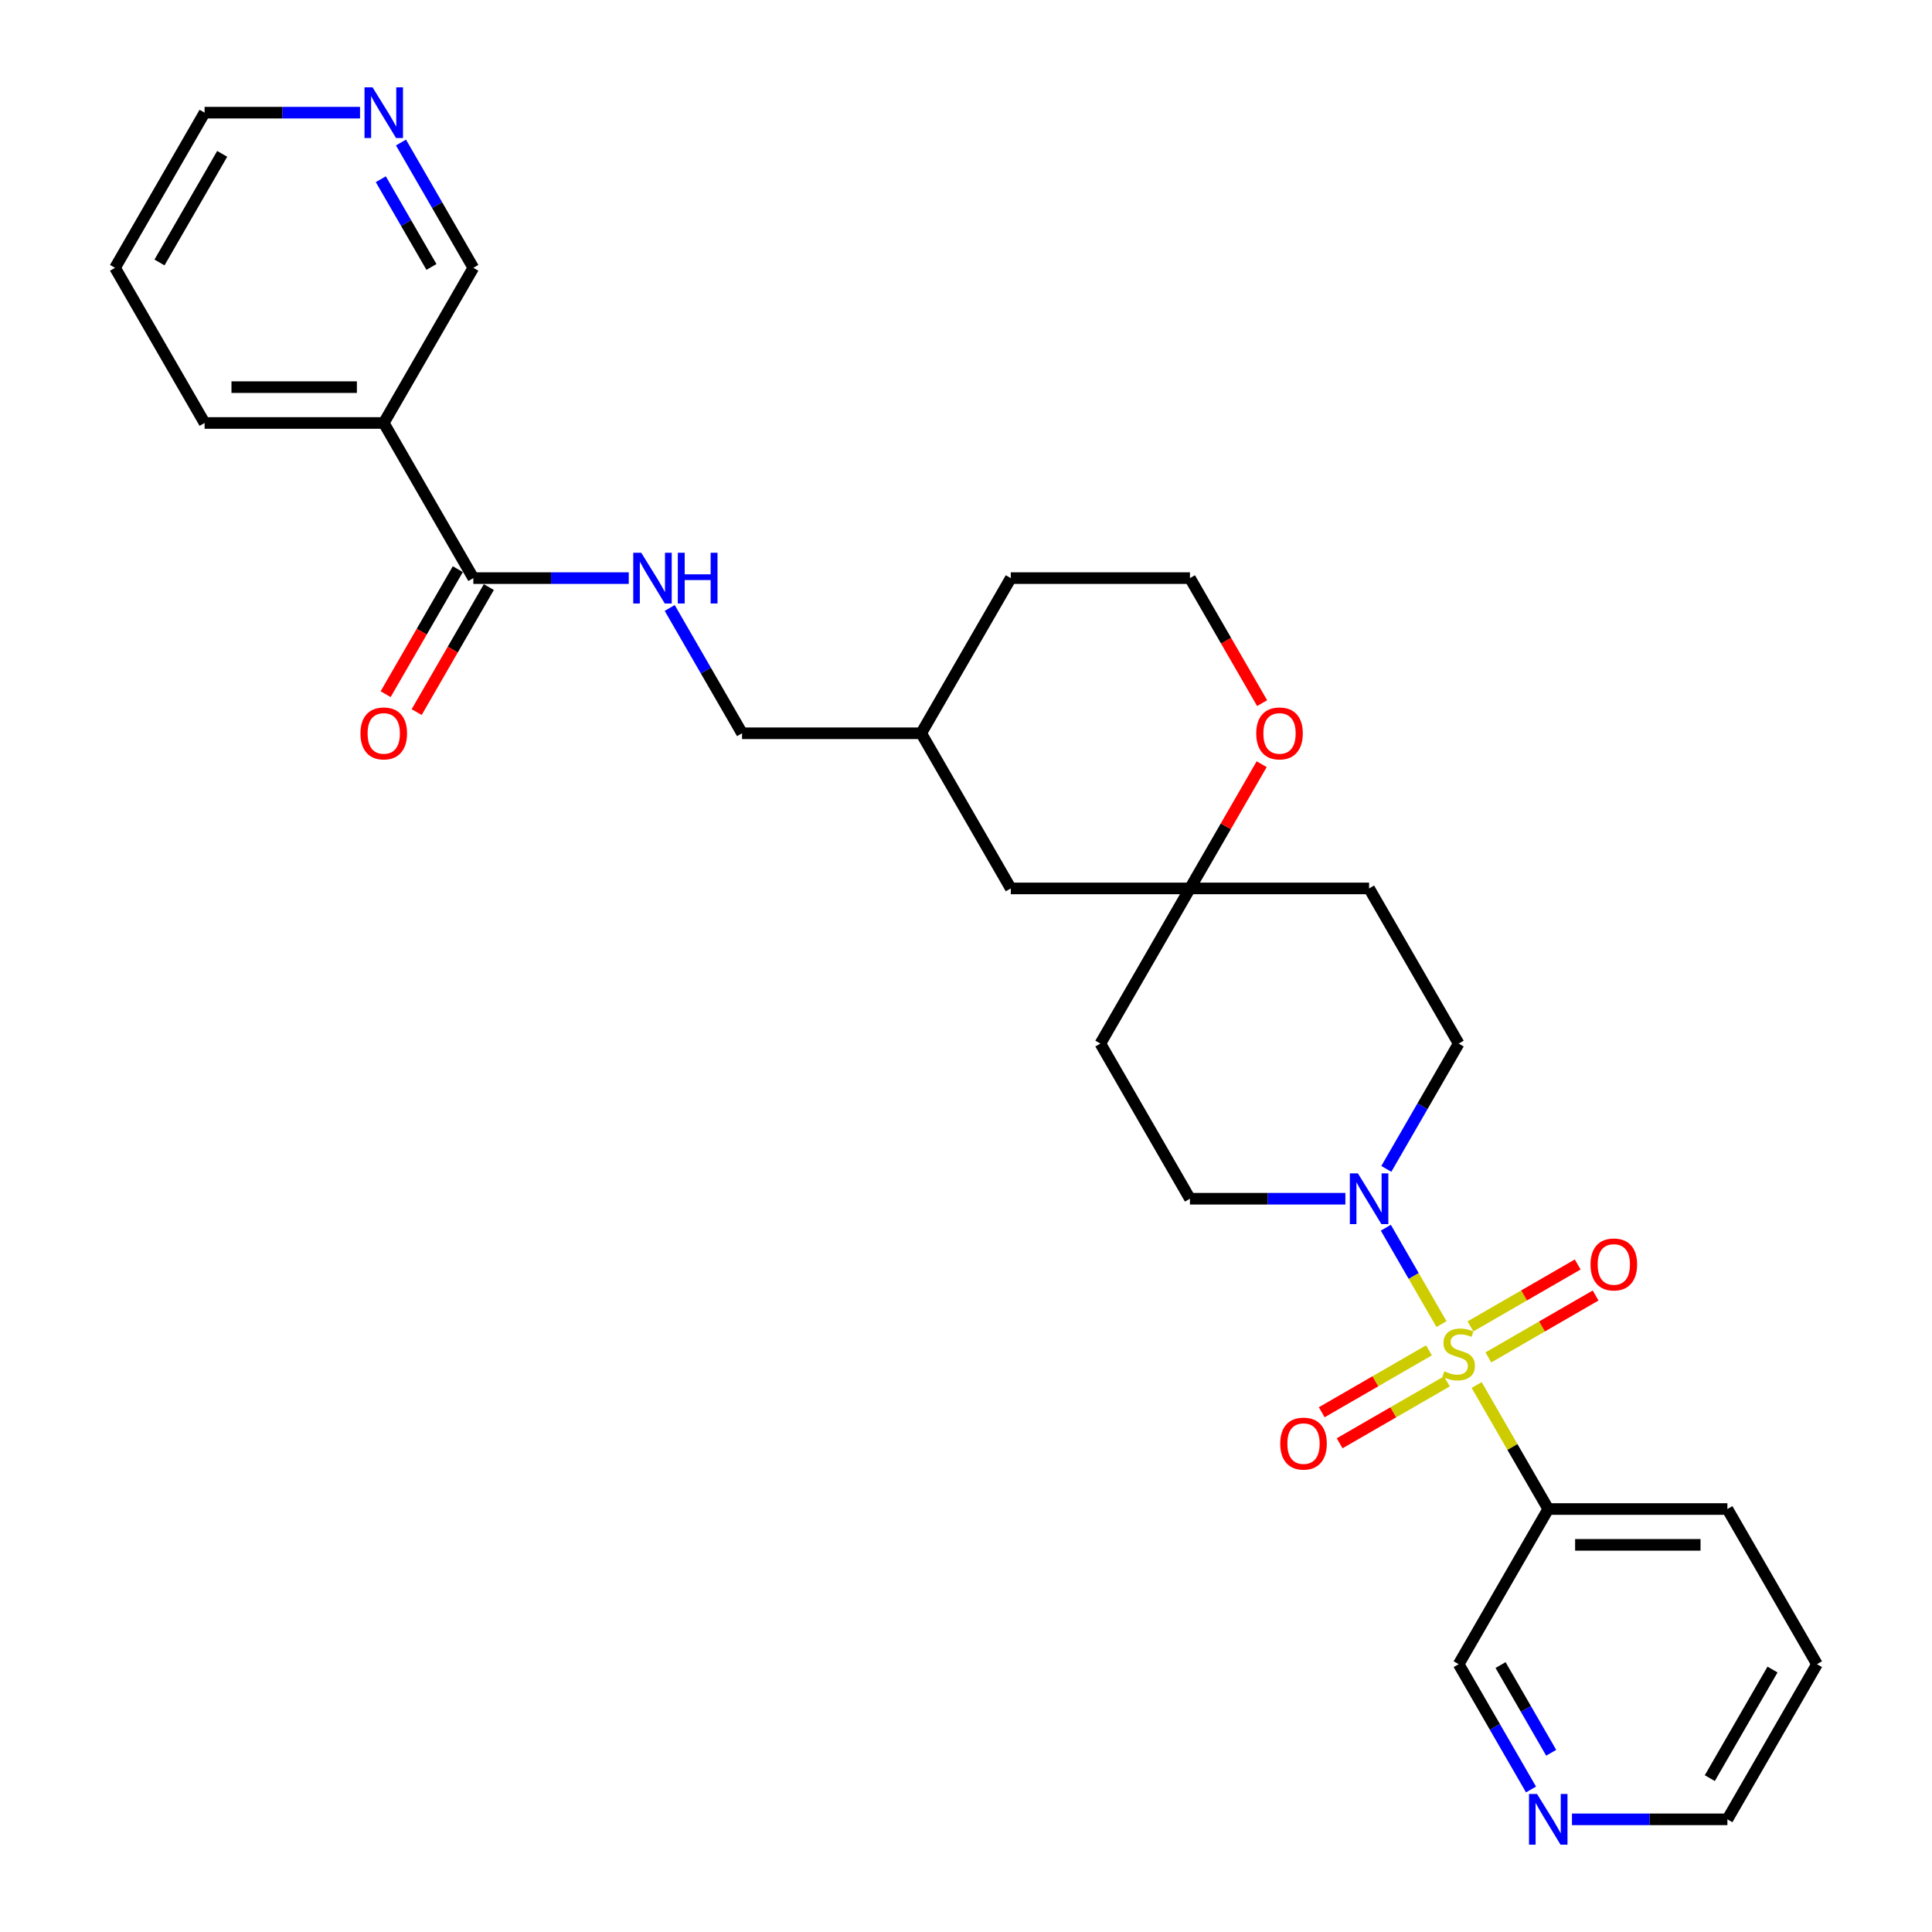 <?xml version='1.0' encoding='iso-8859-1'?>
<svg version='1.1' baseProfile='full'
              xmlns='http://www.w3.org/2000/svg'
                      xmlns:rdkit='http://www.rdkit.org/xml'
                      xmlns:xlink='http://www.w3.org/1999/xlink'
                  xml:space='preserve'
width='1000px' height='1000px' viewBox='0 0 1000 1000'>
<!-- END OF HEADER -->
<rect style='opacity:1.0;fill:#FFFFFF;stroke:none' width='1000' height='1000' x='0' y='0'> </rect>
<path class='bond-0' d='M 746.108,685.353 L 731.706,660.408' style='fill:none;fill-rule:evenodd;stroke:#CCCC00;stroke-width:6px;stroke-linecap:butt;stroke-linejoin:miter;stroke-opacity:1' />
<path class='bond-0' d='M 731.706,660.408 L 717.303,635.463' style='fill:none;fill-rule:evenodd;stroke:#0000FF;stroke-width:6px;stroke-linecap:butt;stroke-linejoin:miter;stroke-opacity:1' />
<path class='bond-1' d='M 764.31,716.881 L 782.84,748.976' style='fill:none;fill-rule:evenodd;stroke:#CCCC00;stroke-width:6px;stroke-linecap:butt;stroke-linejoin:miter;stroke-opacity:1' />
<path class='bond-1' d='M 782.84,748.976 L 801.37,781.071' style='fill:none;fill-rule:evenodd;stroke:#000000;stroke-width:6px;stroke-linecap:butt;stroke-linejoin:miter;stroke-opacity:1' />
<path class='bond-4' d='M 770.38,702.596 L 798.133,686.573' style='fill:none;fill-rule:evenodd;stroke:#CCCC00;stroke-width:6px;stroke-linecap:butt;stroke-linejoin:miter;stroke-opacity:1' />
<path class='bond-4' d='M 798.133,686.573 L 825.885,670.55' style='fill:none;fill-rule:evenodd;stroke:#FF0000;stroke-width:6px;stroke-linecap:butt;stroke-linejoin:miter;stroke-opacity:1' />
<path class='bond-4' d='M 761.107,686.535 L 788.86,670.512' style='fill:none;fill-rule:evenodd;stroke:#CCCC00;stroke-width:6px;stroke-linecap:butt;stroke-linejoin:miter;stroke-opacity:1' />
<path class='bond-4' d='M 788.86,670.512 L 816.612,654.489' style='fill:none;fill-rule:evenodd;stroke:#FF0000;stroke-width:6px;stroke-linecap:butt;stroke-linejoin:miter;stroke-opacity:1' />
<path class='bond-5' d='M 739.631,698.934 L 711.879,714.957' style='fill:none;fill-rule:evenodd;stroke:#CCCC00;stroke-width:6px;stroke-linecap:butt;stroke-linejoin:miter;stroke-opacity:1' />
<path class='bond-5' d='M 711.879,714.957 L 684.126,730.98' style='fill:none;fill-rule:evenodd;stroke:#FF0000;stroke-width:6px;stroke-linecap:butt;stroke-linejoin:miter;stroke-opacity:1' />
<path class='bond-5' d='M 748.904,714.995 L 721.152,731.018' style='fill:none;fill-rule:evenodd;stroke:#CCCC00;stroke-width:6px;stroke-linecap:butt;stroke-linejoin:miter;stroke-opacity:1' />
<path class='bond-5' d='M 721.152,731.018 L 693.399,747.041' style='fill:none;fill-rule:evenodd;stroke:#FF0000;stroke-width:6px;stroke-linecap:butt;stroke-linejoin:miter;stroke-opacity:1' />
<path class='bond-8' d='M 717.56,605.01 L 736.283,572.582' style='fill:none;fill-rule:evenodd;stroke:#0000FF;stroke-width:6px;stroke-linecap:butt;stroke-linejoin:miter;stroke-opacity:1' />
<path class='bond-8' d='M 736.283,572.582 L 755.006,540.153' style='fill:none;fill-rule:evenodd;stroke:#000000;stroke-width:6px;stroke-linecap:butt;stroke-linejoin:miter;stroke-opacity:1' />
<path class='bond-9' d='M 696.364,620.459 L 656.138,620.459' style='fill:none;fill-rule:evenodd;stroke:#0000FF;stroke-width:6px;stroke-linecap:butt;stroke-linejoin:miter;stroke-opacity:1' />
<path class='bond-9' d='M 656.138,620.459 L 615.912,620.459' style='fill:none;fill-rule:evenodd;stroke:#000000;stroke-width:6px;stroke-linecap:butt;stroke-linejoin:miter;stroke-opacity:1' />
<path class='bond-18' d='M 801.37,781.071 L 755.006,861.377' style='fill:none;fill-rule:evenodd;stroke:#000000;stroke-width:6px;stroke-linecap:butt;stroke-linejoin:miter;stroke-opacity:1' />
<path class='bond-22' d='M 801.37,781.071 L 894.1,781.071' style='fill:none;fill-rule:evenodd;stroke:#000000;stroke-width:6px;stroke-linecap:butt;stroke-linejoin:miter;stroke-opacity:1' />
<path class='bond-22' d='M 815.28,799.617 L 880.19,799.617' style='fill:none;fill-rule:evenodd;stroke:#000000;stroke-width:6px;stroke-linecap:butt;stroke-linejoin:miter;stroke-opacity:1' />
<path class='bond-2' d='M 244.994,299.235 L 285.22,299.235' style='fill:none;fill-rule:evenodd;stroke:#000000;stroke-width:6px;stroke-linecap:butt;stroke-linejoin:miter;stroke-opacity:1' />
<path class='bond-2' d='M 285.22,299.235 L 325.446,299.235' style='fill:none;fill-rule:evenodd;stroke:#0000FF;stroke-width:6px;stroke-linecap:butt;stroke-linejoin:miter;stroke-opacity:1' />
<path class='bond-3' d='M 244.994,299.235 L 198.63,218.929' style='fill:none;fill-rule:evenodd;stroke:#000000;stroke-width:6px;stroke-linecap:butt;stroke-linejoin:miter;stroke-opacity:1' />
<path class='bond-13' d='M 236.964,294.599 L 218.284,326.953' style='fill:none;fill-rule:evenodd;stroke:#000000;stroke-width:6px;stroke-linecap:butt;stroke-linejoin:miter;stroke-opacity:1' />
<path class='bond-13' d='M 218.284,326.953 L 199.604,359.308' style='fill:none;fill-rule:evenodd;stroke:#FF0000;stroke-width:6px;stroke-linecap:butt;stroke-linejoin:miter;stroke-opacity:1' />
<path class='bond-13' d='M 253.025,303.872 L 234.345,336.226' style='fill:none;fill-rule:evenodd;stroke:#000000;stroke-width:6px;stroke-linecap:butt;stroke-linejoin:miter;stroke-opacity:1' />
<path class='bond-13' d='M 234.345,336.226 L 215.665,368.58' style='fill:none;fill-rule:evenodd;stroke:#FF0000;stroke-width:6px;stroke-linecap:butt;stroke-linejoin:miter;stroke-opacity:1' />
<path class='bond-19' d='M 198.63,218.929 L 244.994,138.623' style='fill:none;fill-rule:evenodd;stroke:#000000;stroke-width:6px;stroke-linecap:butt;stroke-linejoin:miter;stroke-opacity:1' />
<path class='bond-23' d='M 198.63,218.929 L 105.9,218.929' style='fill:none;fill-rule:evenodd;stroke:#000000;stroke-width:6px;stroke-linecap:butt;stroke-linejoin:miter;stroke-opacity:1' />
<path class='bond-23' d='M 184.72,200.383 L 119.81,200.383' style='fill:none;fill-rule:evenodd;stroke:#000000;stroke-width:6px;stroke-linecap:butt;stroke-linejoin:miter;stroke-opacity:1' />
<path class='bond-6' d='M 615.912,459.847 L 569.547,540.153' style='fill:none;fill-rule:evenodd;stroke:#000000;stroke-width:6px;stroke-linecap:butt;stroke-linejoin:miter;stroke-opacity:1' />
<path class='bond-10' d='M 615.912,459.847 L 634.474,427.697' style='fill:none;fill-rule:evenodd;stroke:#000000;stroke-width:6px;stroke-linecap:butt;stroke-linejoin:miter;stroke-opacity:1' />
<path class='bond-10' d='M 634.474,427.697 L 653.036,395.546' style='fill:none;fill-rule:evenodd;stroke:#FF0000;stroke-width:6px;stroke-linecap:butt;stroke-linejoin:miter;stroke-opacity:1' />
<path class='bond-16' d='M 615.912,459.847 L 523.182,459.847' style='fill:none;fill-rule:evenodd;stroke:#000000;stroke-width:6px;stroke-linecap:butt;stroke-linejoin:miter;stroke-opacity:1' />
<path class='bond-29' d='M 615.912,459.847 L 708.641,459.847' style='fill:none;fill-rule:evenodd;stroke:#000000;stroke-width:6px;stroke-linecap:butt;stroke-linejoin:miter;stroke-opacity:1' />
<path class='bond-7' d='M 346.643,314.684 L 365.366,347.112' style='fill:none;fill-rule:evenodd;stroke:#0000FF;stroke-width:6px;stroke-linecap:butt;stroke-linejoin:miter;stroke-opacity:1' />
<path class='bond-7' d='M 365.366,347.112 L 384.088,379.541' style='fill:none;fill-rule:evenodd;stroke:#000000;stroke-width:6px;stroke-linecap:butt;stroke-linejoin:miter;stroke-opacity:1' />
<path class='bond-12' d='M 755.006,540.153 L 708.641,459.847' style='fill:none;fill-rule:evenodd;stroke:#000000;stroke-width:6px;stroke-linecap:butt;stroke-linejoin:miter;stroke-opacity:1' />
<path class='bond-11' d='M 615.912,620.459 L 569.547,540.153' style='fill:none;fill-rule:evenodd;stroke:#000000;stroke-width:6px;stroke-linecap:butt;stroke-linejoin:miter;stroke-opacity:1' />
<path class='bond-20' d='M 653.271,363.944 L 634.592,331.59' style='fill:none;fill-rule:evenodd;stroke:#FF0000;stroke-width:6px;stroke-linecap:butt;stroke-linejoin:miter;stroke-opacity:1' />
<path class='bond-20' d='M 634.592,331.59 L 615.912,299.235' style='fill:none;fill-rule:evenodd;stroke:#000000;stroke-width:6px;stroke-linecap:butt;stroke-linejoin:miter;stroke-opacity:1' />
<path class='bond-14' d='M 207.549,73.766 L 226.272,106.195' style='fill:none;fill-rule:evenodd;stroke:#0000FF;stroke-width:6px;stroke-linecap:butt;stroke-linejoin:miter;stroke-opacity:1' />
<path class='bond-14' d='M 226.272,106.195 L 244.994,138.623' style='fill:none;fill-rule:evenodd;stroke:#000000;stroke-width:6px;stroke-linecap:butt;stroke-linejoin:miter;stroke-opacity:1' />
<path class='bond-14' d='M 197.105,92.767 L 210.21,115.468' style='fill:none;fill-rule:evenodd;stroke:#0000FF;stroke-width:6px;stroke-linecap:butt;stroke-linejoin:miter;stroke-opacity:1' />
<path class='bond-14' d='M 210.21,115.468 L 223.316,138.168' style='fill:none;fill-rule:evenodd;stroke:#000000;stroke-width:6px;stroke-linecap:butt;stroke-linejoin:miter;stroke-opacity:1' />
<path class='bond-32' d='M 186.352,58.317 L 146.126,58.317' style='fill:none;fill-rule:evenodd;stroke:#0000FF;stroke-width:6px;stroke-linecap:butt;stroke-linejoin:miter;stroke-opacity:1' />
<path class='bond-32' d='M 146.126,58.317 L 105.9,58.317' style='fill:none;fill-rule:evenodd;stroke:#000000;stroke-width:6px;stroke-linecap:butt;stroke-linejoin:miter;stroke-opacity:1' />
<path class='bond-15' d='M 792.451,926.234 L 773.728,893.805' style='fill:none;fill-rule:evenodd;stroke:#0000FF;stroke-width:6px;stroke-linecap:butt;stroke-linejoin:miter;stroke-opacity:1' />
<path class='bond-15' d='M 773.728,893.805 L 755.006,861.377' style='fill:none;fill-rule:evenodd;stroke:#000000;stroke-width:6px;stroke-linecap:butt;stroke-linejoin:miter;stroke-opacity:1' />
<path class='bond-15' d='M 802.895,907.233 L 789.79,884.532' style='fill:none;fill-rule:evenodd;stroke:#0000FF;stroke-width:6px;stroke-linecap:butt;stroke-linejoin:miter;stroke-opacity:1' />
<path class='bond-15' d='M 789.79,884.532 L 776.684,861.832' style='fill:none;fill-rule:evenodd;stroke:#000000;stroke-width:6px;stroke-linecap:butt;stroke-linejoin:miter;stroke-opacity:1' />
<path class='bond-30' d='M 813.648,941.683 L 853.874,941.683' style='fill:none;fill-rule:evenodd;stroke:#0000FF;stroke-width:6px;stroke-linecap:butt;stroke-linejoin:miter;stroke-opacity:1' />
<path class='bond-30' d='M 853.874,941.683 L 894.1,941.683' style='fill:none;fill-rule:evenodd;stroke:#000000;stroke-width:6px;stroke-linecap:butt;stroke-linejoin:miter;stroke-opacity:1' />
<path class='bond-21' d='M 523.182,459.847 L 476.818,379.541' style='fill:none;fill-rule:evenodd;stroke:#000000;stroke-width:6px;stroke-linecap:butt;stroke-linejoin:miter;stroke-opacity:1' />
<path class='bond-17' d='M 384.088,379.541 L 476.818,379.541' style='fill:none;fill-rule:evenodd;stroke:#000000;stroke-width:6px;stroke-linecap:butt;stroke-linejoin:miter;stroke-opacity:1' />
<path class='bond-31' d='M 615.912,299.235 L 523.182,299.235' style='fill:none;fill-rule:evenodd;stroke:#000000;stroke-width:6px;stroke-linecap:butt;stroke-linejoin:miter;stroke-opacity:1' />
<path class='bond-26' d='M 476.818,379.541 L 523.182,299.235' style='fill:none;fill-rule:evenodd;stroke:#000000;stroke-width:6px;stroke-linecap:butt;stroke-linejoin:miter;stroke-opacity:1' />
<path class='bond-28' d='M 894.1,781.071 L 940.464,861.377' style='fill:none;fill-rule:evenodd;stroke:#000000;stroke-width:6px;stroke-linecap:butt;stroke-linejoin:miter;stroke-opacity:1' />
<path class='bond-27' d='M 105.9,218.929 L 59.536,138.623' style='fill:none;fill-rule:evenodd;stroke:#000000;stroke-width:6px;stroke-linecap:butt;stroke-linejoin:miter;stroke-opacity:1' />
<path class='bond-24' d='M 105.9,58.317 L 59.536,138.623' style='fill:none;fill-rule:evenodd;stroke:#000000;stroke-width:6px;stroke-linecap:butt;stroke-linejoin:miter;stroke-opacity:1' />
<path class='bond-24' d='M 115.007,79.636 L 82.552,135.85' style='fill:none;fill-rule:evenodd;stroke:#000000;stroke-width:6px;stroke-linecap:butt;stroke-linejoin:miter;stroke-opacity:1' />
<path class='bond-25' d='M 894.1,941.683 L 940.464,861.377' style='fill:none;fill-rule:evenodd;stroke:#000000;stroke-width:6px;stroke-linecap:butt;stroke-linejoin:miter;stroke-opacity:1' />
<path class='bond-25' d='M 884.993,920.364 L 917.448,864.15' style='fill:none;fill-rule:evenodd;stroke:#000000;stroke-width:6px;stroke-linecap:butt;stroke-linejoin:miter;stroke-opacity:1' />
<path  class='atom-0' d='M 747.587 709.778
Q 747.884 709.889, 749.108 710.409
Q 750.332 710.928, 751.667 711.262
Q 753.04 711.559, 754.375 711.559
Q 756.86 711.559, 758.307 710.372
Q 759.753 709.148, 759.753 707.033
Q 759.753 705.587, 759.012 704.697
Q 758.307 703.806, 757.194 703.324
Q 756.081 702.842, 754.227 702.286
Q 751.89 701.581, 750.48 700.913
Q 749.108 700.246, 748.107 698.836
Q 747.142 697.427, 747.142 695.053
Q 747.142 691.752, 749.368 689.712
Q 751.63 687.672, 756.081 687.672
Q 759.123 687.672, 762.572 689.118
L 761.719 691.974
Q 758.566 690.676, 756.193 690.676
Q 753.633 690.676, 752.224 691.752
Q 750.814 692.79, 750.851 694.608
Q 750.851 696.017, 751.556 696.87
Q 752.298 697.723, 753.337 698.206
Q 754.412 698.688, 756.193 699.244
Q 758.566 699.986, 759.976 700.728
Q 761.385 701.47, 762.387 702.99
Q 763.425 704.474, 763.425 707.033
Q 763.425 710.668, 760.977 712.634
Q 758.566 714.563, 754.523 714.563
Q 752.187 714.563, 750.406 714.044
Q 748.663 713.562, 746.586 712.708
L 747.587 709.778
' fill='#CCCC00'/>
<path  class='atom-1' d='M 702.836 607.328
L 711.441 621.238
Q 712.295 622.61, 713.667 625.095
Q 715.039 627.581, 715.114 627.729
L 715.114 607.328
L 718.6 607.328
L 718.6 633.589
L 715.002 633.589
L 705.766 618.382
Q 704.691 616.601, 703.541 614.561
Q 702.428 612.521, 702.094 611.891
L 702.094 633.589
L 698.682 633.589
L 698.682 607.328
L 702.836 607.328
' fill='#0000FF'/>
<path  class='atom-5' d='M 823.257 654.474
Q 823.257 648.169, 826.373 644.645
Q 829.488 641.121, 835.312 641.121
Q 841.135 641.121, 844.251 644.645
Q 847.366 648.169, 847.366 654.474
Q 847.366 660.854, 844.214 664.489
Q 841.061 668.087, 835.312 668.087
Q 829.525 668.087, 826.373 664.489
Q 823.257 660.891, 823.257 654.474
M 835.312 665.12
Q 839.318 665.12, 841.469 662.449
Q 843.657 659.741, 843.657 654.474
Q 843.657 649.319, 841.469 646.722
Q 839.318 644.089, 835.312 644.089
Q 831.306 644.089, 829.117 646.685
Q 826.966 649.282, 826.966 654.474
Q 826.966 659.779, 829.117 662.449
Q 831.306 665.12, 835.312 665.12
' fill='#FF0000'/>
<path  class='atom-6' d='M 662.645 747.204
Q 662.645 740.898, 665.761 737.374
Q 668.876 733.851, 674.7 733.851
Q 680.523 733.851, 683.639 737.374
Q 686.755 740.898, 686.755 747.204
Q 686.755 753.584, 683.602 757.219
Q 680.449 760.816, 674.7 760.816
Q 668.913 760.816, 665.761 757.219
Q 662.645 753.621, 662.645 747.204
M 674.7 757.849
Q 678.706 757.849, 680.857 755.178
Q 683.045 752.471, 683.045 747.204
Q 683.045 742.048, 680.857 739.452
Q 678.706 736.818, 674.7 736.818
Q 670.694 736.818, 668.505 739.414
Q 666.354 742.011, 666.354 747.204
Q 666.354 752.508, 668.505 755.178
Q 670.694 757.849, 674.7 757.849
' fill='#FF0000'/>
<path  class='atom-8' d='M 331.919 286.105
L 340.524 300.014
Q 341.377 301.386, 342.75 303.872
Q 344.122 306.357, 344.196 306.505
L 344.196 286.105
L 347.683 286.105
L 347.683 312.366
L 344.085 312.366
L 334.849 297.158
Q 333.773 295.378, 332.624 293.338
Q 331.511 291.297, 331.177 290.667
L 331.177 312.366
L 327.765 312.366
L 327.765 286.105
L 331.919 286.105
' fill='#0000FF'/>
<path  class='atom-8' d='M 350.836 286.105
L 354.396 286.105
L 354.396 297.269
L 367.824 297.269
L 367.824 286.105
L 371.384 286.105
L 371.384 312.366
L 367.824 312.366
L 367.824 300.237
L 354.396 300.237
L 354.396 312.366
L 350.836 312.366
L 350.836 286.105
' fill='#0000FF'/>
<path  class='atom-11' d='M 650.222 379.615
Q 650.222 373.31, 653.337 369.786
Q 656.453 366.262, 662.276 366.262
Q 668.1 366.262, 671.215 369.786
Q 674.331 373.31, 674.331 379.615
Q 674.331 385.995, 671.178 389.63
Q 668.026 393.228, 662.276 393.228
Q 656.49 393.228, 653.337 389.63
Q 650.222 386.032, 650.222 379.615
M 662.276 390.261
Q 666.282 390.261, 668.434 387.59
Q 670.622 384.882, 670.622 379.615
Q 670.622 374.459, 668.434 371.863
Q 666.282 369.23, 662.276 369.23
Q 658.27 369.23, 656.082 371.826
Q 653.931 374.422, 653.931 379.615
Q 653.931 384.919, 656.082 387.59
Q 658.27 390.261, 662.276 390.261
' fill='#FF0000'/>
<path  class='atom-14' d='M 186.575 379.615
Q 186.575 373.31, 189.691 369.786
Q 192.806 366.262, 198.63 366.262
Q 204.453 366.262, 207.569 369.786
Q 210.684 373.31, 210.684 379.615
Q 210.684 385.995, 207.532 389.63
Q 204.379 393.228, 198.63 393.228
Q 192.843 393.228, 189.691 389.63
Q 186.575 386.032, 186.575 379.615
M 198.63 390.261
Q 202.636 390.261, 204.787 387.59
Q 206.975 384.882, 206.975 379.615
Q 206.975 374.46, 204.787 371.863
Q 202.636 369.23, 198.63 369.23
Q 194.624 369.23, 192.435 371.826
Q 190.284 374.422, 190.284 379.615
Q 190.284 384.919, 192.435 387.59
Q 194.624 390.261, 198.63 390.261
' fill='#FF0000'/>
<path  class='atom-15' d='M 192.825 45.187
L 201.43 59.096
Q 202.283 60.469, 203.656 62.954
Q 205.028 65.439, 205.102 65.587
L 205.102 45.187
L 208.589 45.187
L 208.589 71.448
L 204.991 71.448
L 195.755 56.24
Q 194.679 54.46, 193.53 52.42
Q 192.417 50.38, 192.083 49.749
L 192.083 71.448
L 188.671 71.448
L 188.671 45.187
L 192.825 45.187
' fill='#0000FF'/>
<path  class='atom-16' d='M 795.565 928.552
L 804.171 942.462
Q 805.024 943.834, 806.396 946.319
Q 807.769 948.804, 807.843 948.953
L 807.843 928.552
L 811.329 928.552
L 811.329 954.813
L 807.732 954.813
L 798.496 939.606
Q 797.42 937.825, 796.27 935.785
Q 795.157 933.745, 794.824 933.115
L 794.824 954.813
L 791.411 954.813
L 791.411 928.552
L 795.565 928.552
' fill='#0000FF'/>
</svg>
